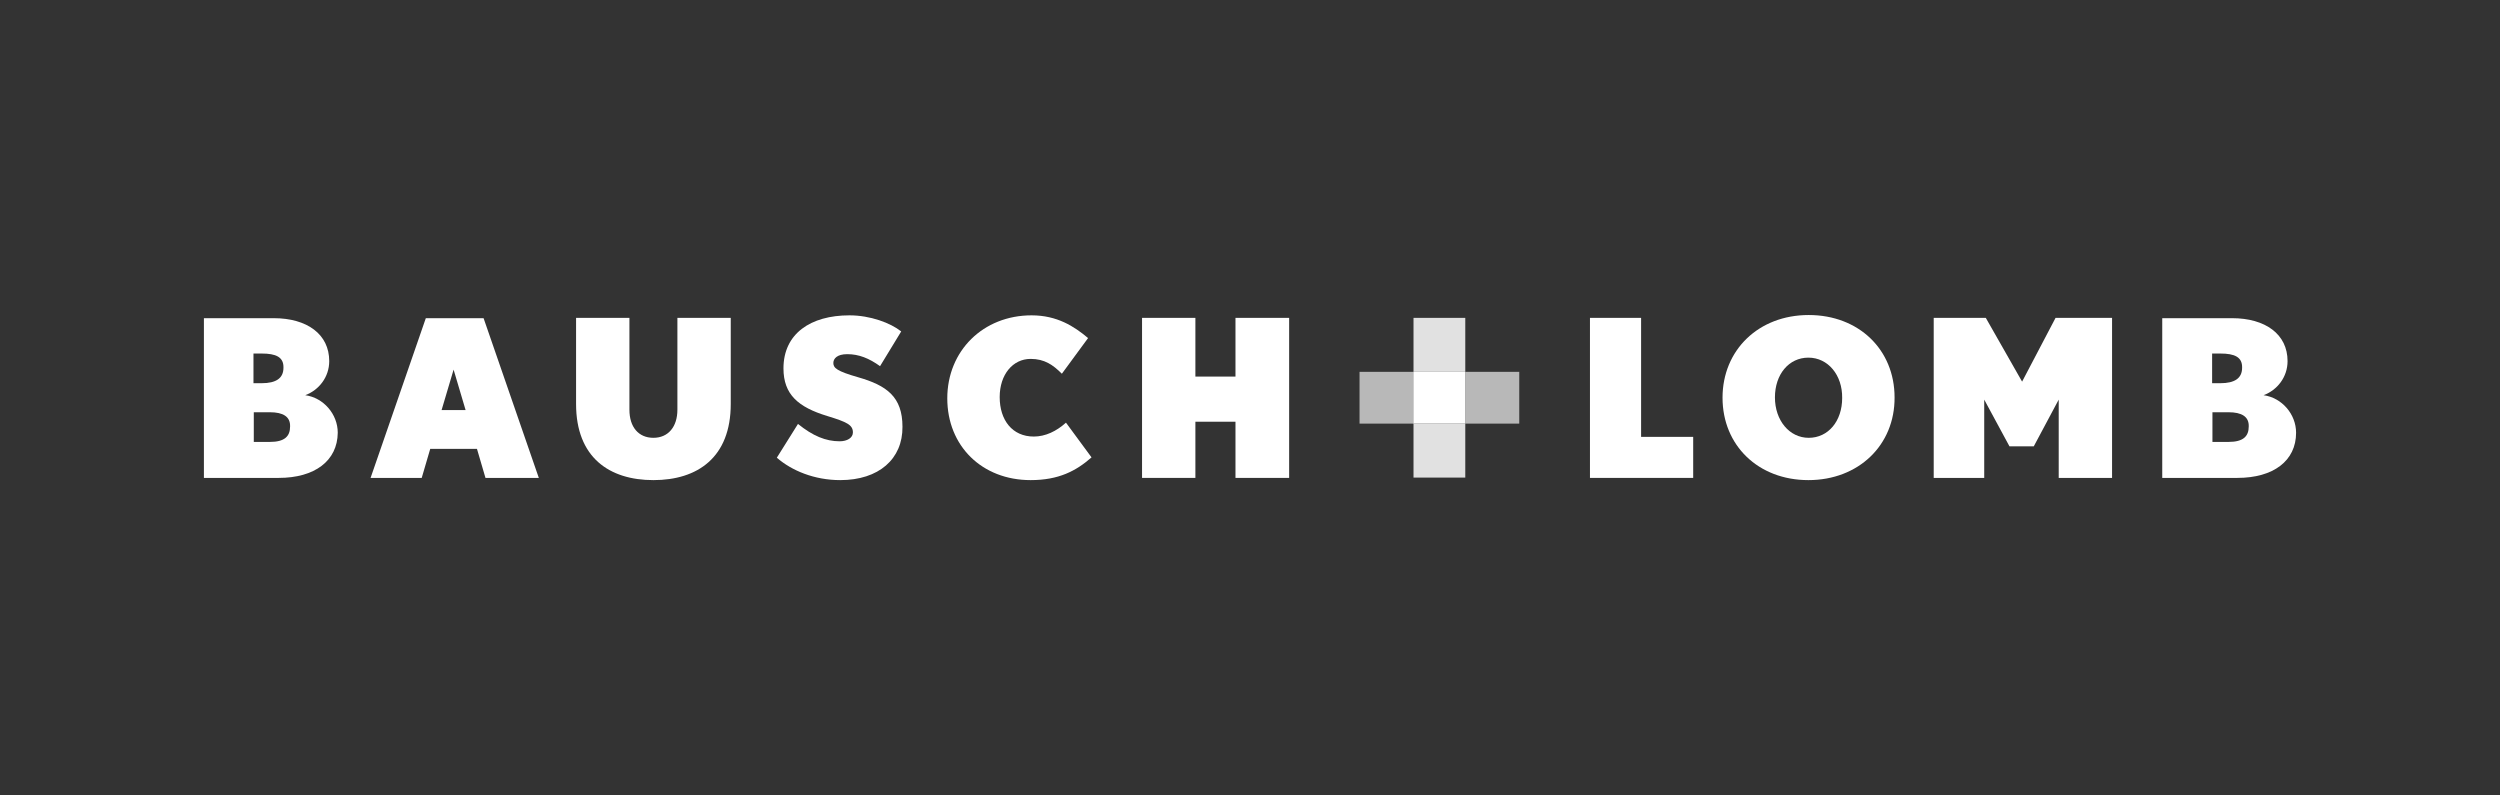 <?xml version="1.0" encoding="utf-8"?>
<!-- Generator: Adobe Illustrator 27.7.0, SVG Export Plug-In . SVG Version: 6.00 Build 0)  -->
<svg version="1.1" id="Layer_1" xmlns="http://www.w3.org/2000/svg" xmlns:xlink="http://www.w3.org/1999/xlink" x="0px" y="0px"
	 viewBox="0 0 792 252" style="enable-background:new 0 0 792 252;" xml:space="preserve">
<rect x="0" y="0" width="792" height="252" fill="#333333" stroke="none"/>
<style type="text/css">
	.st0{fill:#FFFFFF;}
	.st1{opacity:0.85;fill:#FFFFFF;enable-background:new    ;}
	.st2{opacity:0.65;fill:#FFFFFF;enable-background:new    ;}
</style>
<g>
	<path class="st0" d="M88.3,151.4H64.6v-50.6h22.1c10.6,0,17.6,5.1,17.6,13.6c0,5.1-3.3,9.2-7.6,10.8c5.8,0.8,10.3,6,10.3,11.9
		C106.9,146,99.7,151.4,88.3,151.4 M82.9,112h-2.6v9.4h2.6c4.6,0,6.9-1.6,6.9-4.9C89.9,113.1,87.4,112,82.9,112 M85.5,130.6h-5.1
		v9.4h5.1c4.7,0,6.4-1.8,6.4-4.9C92,132,89.7,130.6,85.5,130.6"/>
	<path class="st0" d="M153.8,151.4l-2.7-9.2h-14.8l-2.7,9.2h-16.2l17.5-50.6h18.3l17.5,50.6H153.8z M143.7,117.1l-3.8,12.8h7.6
		L143.7,117.1z"/>
	<path class="st0" d="M207,152.1c-14,0-24.5-7.2-24.5-24.1v-27.3h16.9v29.1c0,5.5,2.9,8.9,7.6,8.9c4.7,0,7.6-3.5,7.6-8.9v-29.1h16.9
		V128C231.5,144.9,221,152.1,207,152.1"/>
	<path class="st0" d="M266.2,152.1c-8.2,0-15.4-3-20.1-7.1l6.7-10.7c4.7,3.8,8.8,5.5,13.2,5.5c2.4,0,4.2-1.1,4.2-2.8
		c0-2.4-1.9-3.3-8.1-5.2c-9.2-2.8-13.9-6.8-13.9-15.1c0-11,8.6-16.8,20.9-16.8c6.6,0,13,2.4,16.4,5.1l-6.7,11
		c-3.5-2.5-6.7-3.8-10.4-3.8c-3.2,0-4.4,1.4-4.4,2.8c0,1.6,1.2,2.6,7.8,4.5c9.1,2.6,14.1,6.2,14.1,15.7
		C286,145.4,278.4,152.1,266.2,152.1"/>
	<path class="st0" d="M326.5,152.1c-15.4,0-26.4-10.8-26.4-25.9s11.4-26.3,26.7-26.3c8.1,0,13.5,3.5,17.9,7.2l-8.3,11.3
		c-2.8-2.8-5.5-4.7-9.9-4.7c-5.6,0-9.8,4.9-9.8,12.1c0,7.3,4,12.5,10.8,12.5c3.7,0,7.2-1.7,10.2-4.4l8.1,11
		C340.9,149.2,335.4,152.1,326.5,152.1"/>
	<polygon class="st0" points="391.4,151.4 391.4,133.6 378.7,133.6 378.7,151.4 361.8,151.4 361.8,100.7 378.7,100.7 378.7,119.3 
		391.4,119.3 391.4,100.7 408.4,100.7 408.4,151.4 	"/>
	<polygon class="st0" points="503.7,151.4 503.7,100.7 519.9,100.7 519.9,138.4 536.4,138.4 536.4,151.4 	"/>
	<path class="st0" d="M572.9,152.1c-15.9,0-27.2-11-27.2-26.1s11.4-26.2,27.3-26.2c15.9,0,27.2,11,27.2,26.1
		C600.3,141,588.8,152.1,572.9,152.1 M572.9,113.3c-6.2,0-10.6,5.3-10.6,12.6c0,7.3,4.6,12.8,10.7,12.8c6.2,0,10.6-5.3,10.6-12.6
		C583.7,118.8,579.1,113.3,572.9,113.3"/>
	<polygon class="st0" points="652.2,151.4 652.2,126.6 644.3,141.4 636.6,141.4 628.6,126.6 628.6,151.4 612.6,151.4 612.6,100.7 
		629.1,100.7 640.6,120.9 651.2,100.7 669.1,100.7 669.1,151.4 	"/>
	<path class="st0" d="M708.8,151.4H685v-50.6h22.1c10.6,0,17.6,5.1,17.6,13.6c0,5.1-3.3,9.2-7.6,10.8c5.8,0.8,10.3,6,10.3,11.9
		C727.4,146,720.2,151.4,708.8,151.4 M703.4,112h-2.6v9.4h2.6c4.6,0,6.9-1.6,6.9-4.9C710.4,113.1,707.9,112,703.4,112 M706,130.6
		h-5.1v9.4h5.1c4.7,0,6.4-1.8,6.4-4.9C712.5,132,710.2,130.6,706,130.6"/>
	<rect x="447.8" y="117.8" class="st0" width="16.4" height="16.4"/>
	<rect x="447.8" y="100.7" class="st1" width="16.4" height="17.1"/>
	<rect x="447.8" y="134.2" class="st1" width="16.4" height="17.1"/>
	<rect x="430.7" y="117.8" class="st2" width="17.2" height="16.4"/>
	<rect x="464.2" y="117.8" class="st2" width="17.1" height="16.4"/>
</g>
</svg>
